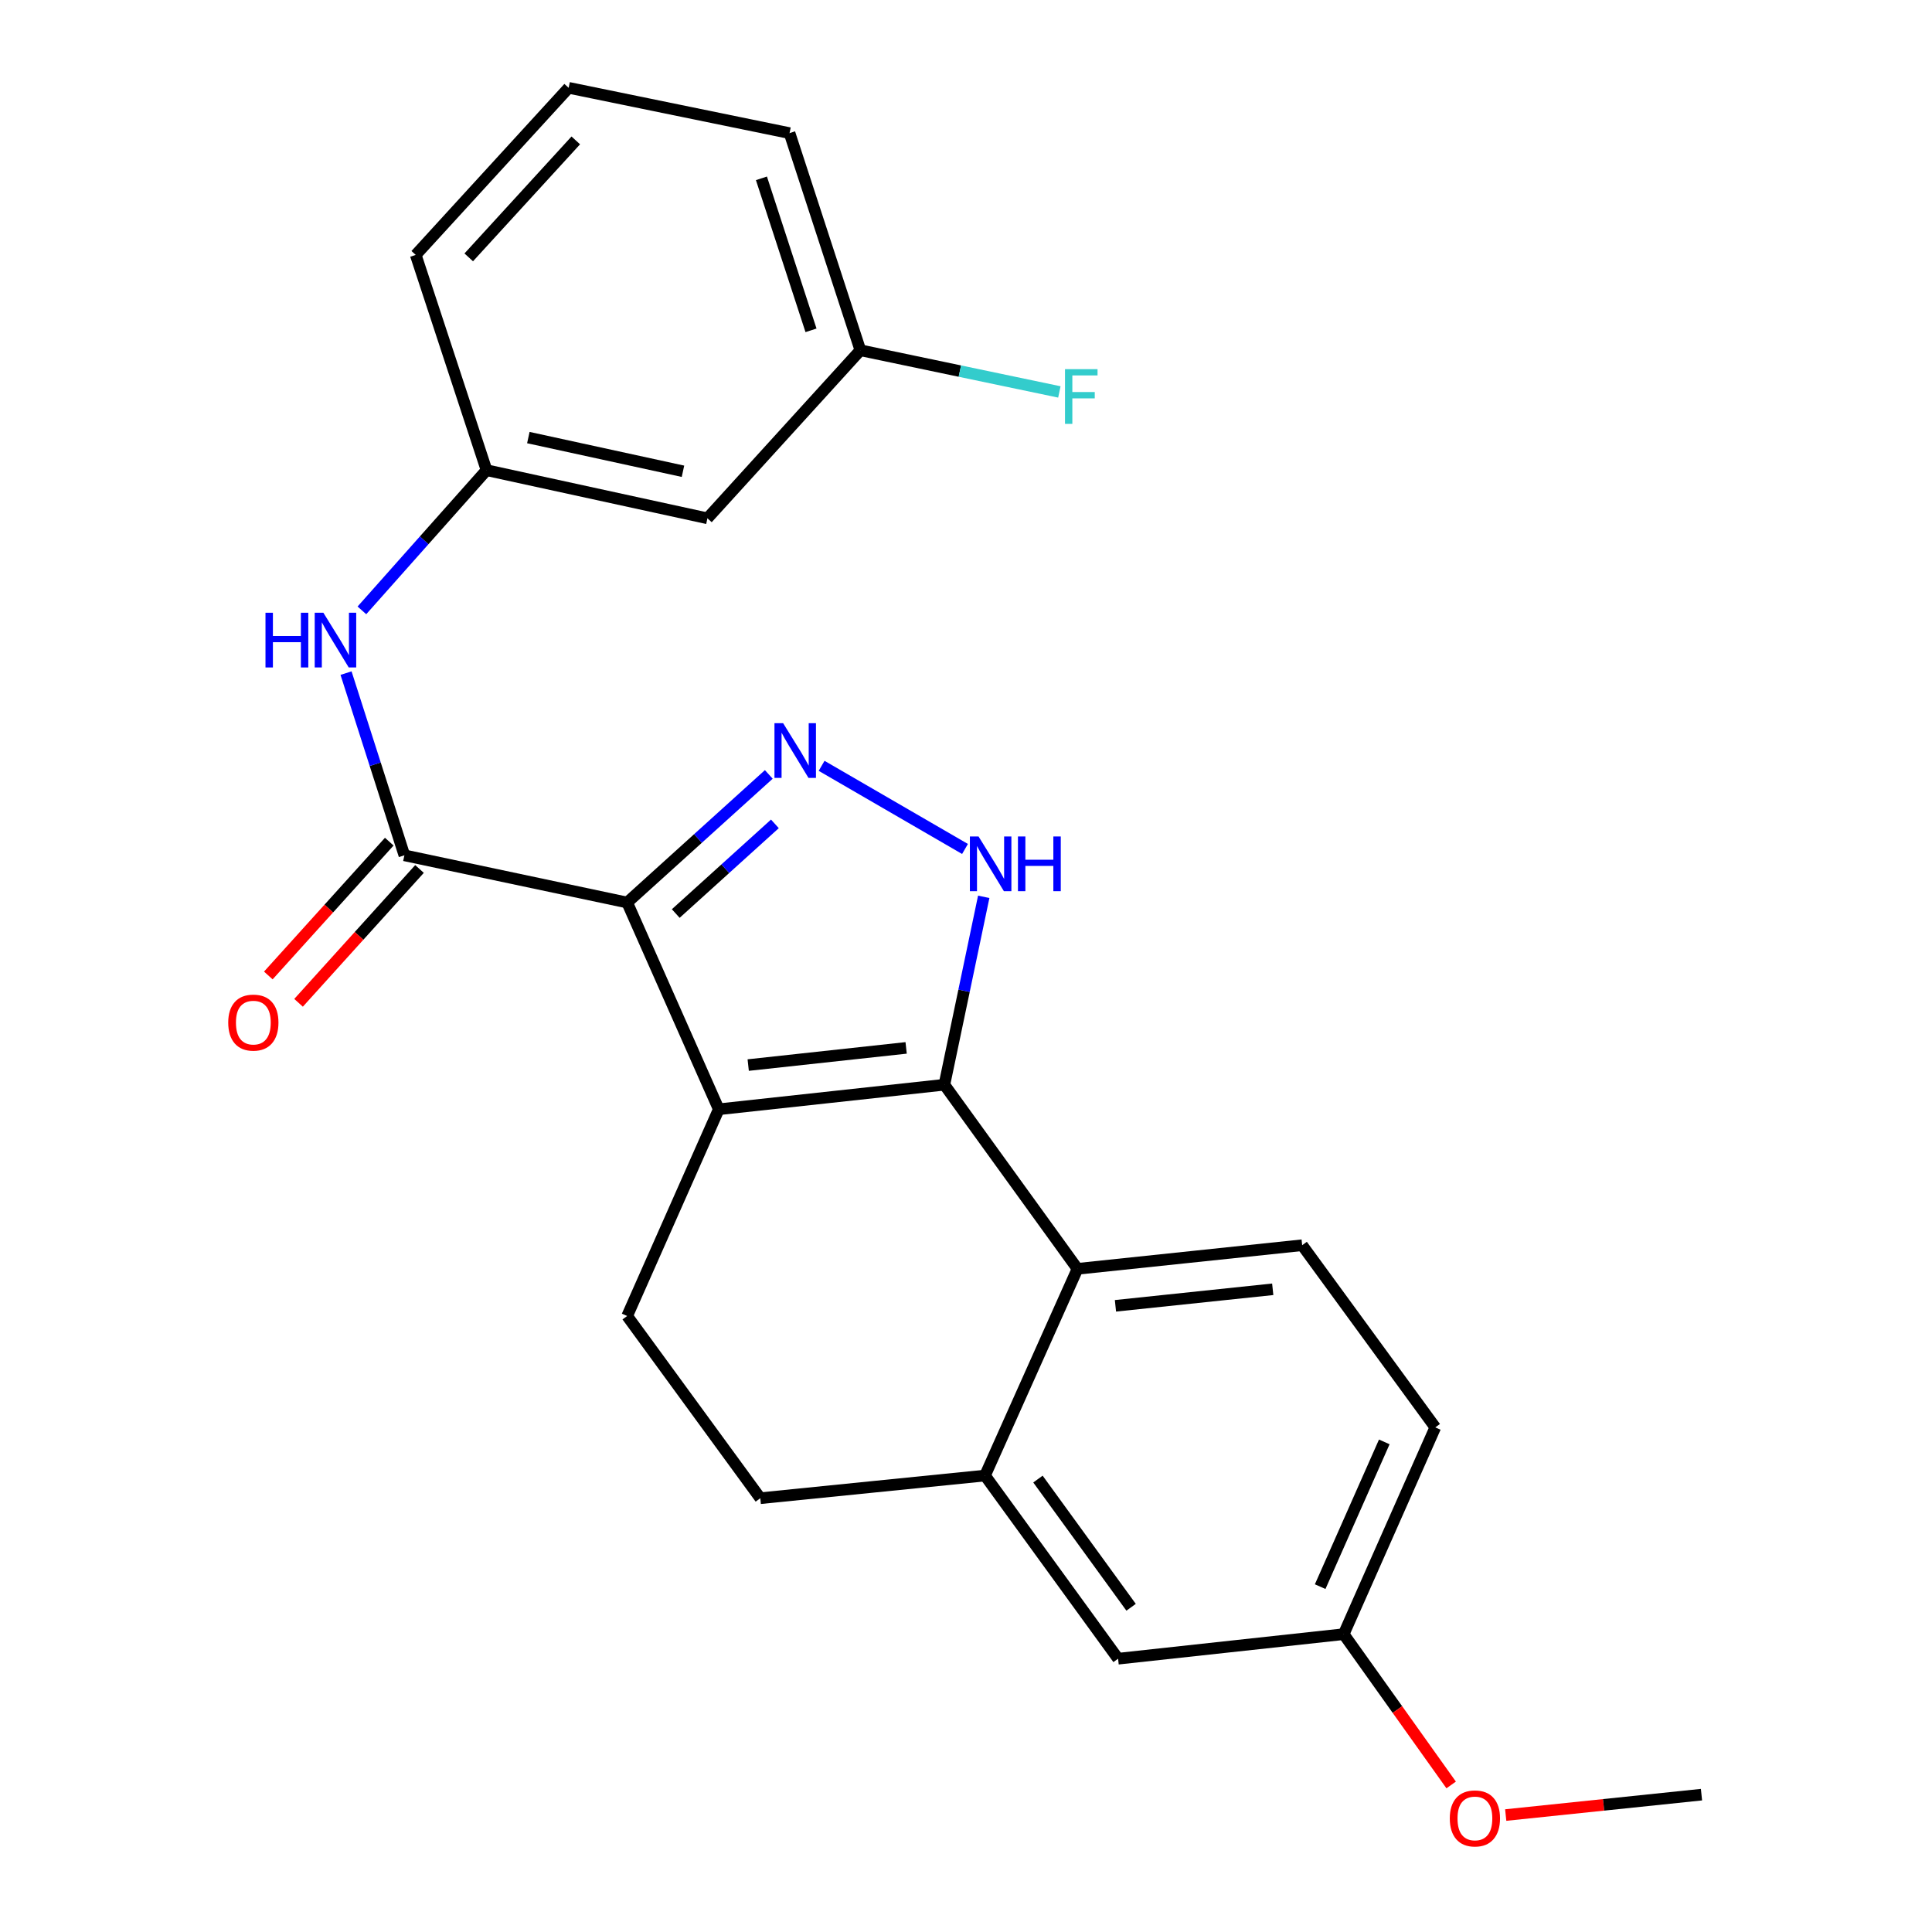 <?xml version='1.0' encoding='iso-8859-1'?>
<svg version='1.1' baseProfile='full'
              xmlns='http://www.w3.org/2000/svg'
                      xmlns:rdkit='http://www.rdkit.org/xml'
                      xmlns:xlink='http://www.w3.org/1999/xlink'
                  xml:space='preserve'
width='1000px' height='1000px' viewBox='0 0 1000 1000'>
<!-- END OF HEADER -->
<rect style='opacity:1.0;fill:#FFFFFF;stroke:none' width='1000' height='1000' x='0' y='0'> </rect>
<path class='bond-0' d='M 324.619,467.146 L 372.036,574.157' style='fill:none;fill-rule:evenodd;stroke:#000000;stroke-width:6px;stroke-linecap:butt;stroke-linejoin:miter;stroke-opacity:1' />
<path class='bond-2' d='M 324.619,467.146 L 361.274,433.993' style='fill:none;fill-rule:evenodd;stroke:#000000;stroke-width:6px;stroke-linecap:butt;stroke-linejoin:miter;stroke-opacity:1' />
<path class='bond-2' d='M 361.274,433.993 L 397.929,400.839' style='fill:none;fill-rule:evenodd;stroke:#0000FF;stroke-width:6px;stroke-linecap:butt;stroke-linejoin:miter;stroke-opacity:1' />
<path class='bond-2' d='M 349.766,472.845 L 375.424,449.638' style='fill:none;fill-rule:evenodd;stroke:#000000;stroke-width:6px;stroke-linecap:butt;stroke-linejoin:miter;stroke-opacity:1' />
<path class='bond-2' d='M 375.424,449.638 L 401.083,426.43' style='fill:none;fill-rule:evenodd;stroke:#0000FF;stroke-width:6px;stroke-linecap:butt;stroke-linejoin:miter;stroke-opacity:1' />
<path class='bond-4' d='M 324.619,467.146 L 209.31,442.711' style='fill:none;fill-rule:evenodd;stroke:#000000;stroke-width:6px;stroke-linecap:butt;stroke-linejoin:miter;stroke-opacity:1' />
<path class='bond-1' d='M 372.036,574.157 L 488.809,561.453' style='fill:none;fill-rule:evenodd;stroke:#000000;stroke-width:6px;stroke-linecap:butt;stroke-linejoin:miter;stroke-opacity:1' />
<path class='bond-1' d='M 387.27,551.28 L 469.012,542.387' style='fill:none;fill-rule:evenodd;stroke:#000000;stroke-width:6px;stroke-linecap:butt;stroke-linejoin:miter;stroke-opacity:1' />
<path class='bond-8' d='M 372.036,574.157 L 324.619,681.156' style='fill:none;fill-rule:evenodd;stroke:#000000;stroke-width:6px;stroke-linecap:butt;stroke-linejoin:miter;stroke-opacity:1' />
<path class='bond-5' d='M 488.809,561.453 L 557.708,656.744' style='fill:none;fill-rule:evenodd;stroke:#000000;stroke-width:6px;stroke-linecap:butt;stroke-linejoin:miter;stroke-opacity:1' />
<path class='bond-24' d='M 488.809,561.453 L 498.992,512.825' style='fill:none;fill-rule:evenodd;stroke:#000000;stroke-width:6px;stroke-linecap:butt;stroke-linejoin:miter;stroke-opacity:1' />
<path class='bond-24' d='M 498.992,512.825 L 509.175,464.198' style='fill:none;fill-rule:evenodd;stroke:#0000FF;stroke-width:6px;stroke-linecap:butt;stroke-linejoin:miter;stroke-opacity:1' />
<path class='bond-3' d='M 425.264,396.394 L 499.484,439.425' style='fill:none;fill-rule:evenodd;stroke:#0000FF;stroke-width:6px;stroke-linecap:butt;stroke-linejoin:miter;stroke-opacity:1' />
<path class='bond-7' d='M 209.31,442.711 L 194.209,395.556' style='fill:none;fill-rule:evenodd;stroke:#000000;stroke-width:6px;stroke-linecap:butt;stroke-linejoin:miter;stroke-opacity:1' />
<path class='bond-7' d='M 194.209,395.556 L 179.107,348.401' style='fill:none;fill-rule:evenodd;stroke:#0000FF;stroke-width:6px;stroke-linecap:butt;stroke-linejoin:miter;stroke-opacity:1' />
<path class='bond-10' d='M 201.485,435.639 L 170.183,470.272' style='fill:none;fill-rule:evenodd;stroke:#000000;stroke-width:6px;stroke-linecap:butt;stroke-linejoin:miter;stroke-opacity:1' />
<path class='bond-10' d='M 170.183,470.272 L 138.881,504.905' style='fill:none;fill-rule:evenodd;stroke:#FF0000;stroke-width:6px;stroke-linecap:butt;stroke-linejoin:miter;stroke-opacity:1' />
<path class='bond-10' d='M 217.135,449.783 L 185.834,484.417' style='fill:none;fill-rule:evenodd;stroke:#000000;stroke-width:6px;stroke-linecap:butt;stroke-linejoin:miter;stroke-opacity:1' />
<path class='bond-10' d='M 185.834,484.417 L 154.532,519.05' style='fill:none;fill-rule:evenodd;stroke:#FF0000;stroke-width:6px;stroke-linecap:butt;stroke-linejoin:miter;stroke-opacity:1' />
<path class='bond-9' d='M 557.708,656.744 L 674.001,644.521' style='fill:none;fill-rule:evenodd;stroke:#000000;stroke-width:6px;stroke-linecap:butt;stroke-linejoin:miter;stroke-opacity:1' />
<path class='bond-9' d='M 577.357,675.89 L 658.762,667.334' style='fill:none;fill-rule:evenodd;stroke:#000000;stroke-width:6px;stroke-linecap:butt;stroke-linejoin:miter;stroke-opacity:1' />
<path class='bond-25' d='M 557.708,656.744 L 509.846,763.744' style='fill:none;fill-rule:evenodd;stroke:#000000;stroke-width:6px;stroke-linecap:butt;stroke-linejoin:miter;stroke-opacity:1' />
<path class='bond-6' d='M 509.846,763.744 L 393.529,775.475' style='fill:none;fill-rule:evenodd;stroke:#000000;stroke-width:6px;stroke-linecap:butt;stroke-linejoin:miter;stroke-opacity:1' />
<path class='bond-13' d='M 509.846,763.744 L 578.721,858.543' style='fill:none;fill-rule:evenodd;stroke:#000000;stroke-width:6px;stroke-linecap:butt;stroke-linejoin:miter;stroke-opacity:1' />
<path class='bond-13' d='M 537.243,765.564 L 585.456,831.923' style='fill:none;fill-rule:evenodd;stroke:#000000;stroke-width:6px;stroke-linecap:butt;stroke-linejoin:miter;stroke-opacity:1' />
<path class='bond-12' d='M 187.318,315.927 L 219.574,279.644' style='fill:none;fill-rule:evenodd;stroke:#0000FF;stroke-width:6px;stroke-linecap:butt;stroke-linejoin:miter;stroke-opacity:1' />
<path class='bond-12' d='M 219.574,279.644 L 251.829,243.362' style='fill:none;fill-rule:evenodd;stroke:#000000;stroke-width:6px;stroke-linecap:butt;stroke-linejoin:miter;stroke-opacity:1' />
<path class='bond-11' d='M 324.619,681.156 L 393.529,775.475' style='fill:none;fill-rule:evenodd;stroke:#000000;stroke-width:6px;stroke-linecap:butt;stroke-linejoin:miter;stroke-opacity:1' />
<path class='bond-17' d='M 674.001,644.521 L 742.9,738.816' style='fill:none;fill-rule:evenodd;stroke:#000000;stroke-width:6px;stroke-linecap:butt;stroke-linejoin:miter;stroke-opacity:1' />
<path class='bond-14' d='M 251.829,243.362 L 366.164,268.278' style='fill:none;fill-rule:evenodd;stroke:#000000;stroke-width:6px;stroke-linecap:butt;stroke-linejoin:miter;stroke-opacity:1' />
<path class='bond-14' d='M 273.471,226.488 L 353.506,243.929' style='fill:none;fill-rule:evenodd;stroke:#000000;stroke-width:6px;stroke-linecap:butt;stroke-linejoin:miter;stroke-opacity:1' />
<path class='bond-21' d='M 251.829,243.362 L 215.182,131.945' style='fill:none;fill-rule:evenodd;stroke:#000000;stroke-width:6px;stroke-linecap:butt;stroke-linejoin:miter;stroke-opacity:1' />
<path class='bond-15' d='M 578.721,858.543 L 695.494,845.839' style='fill:none;fill-rule:evenodd;stroke:#000000;stroke-width:6px;stroke-linecap:butt;stroke-linejoin:miter;stroke-opacity:1' />
<path class='bond-16' d='M 366.164,268.278 L 445.33,181.295' style='fill:none;fill-rule:evenodd;stroke:#000000;stroke-width:6px;stroke-linecap:butt;stroke-linejoin:miter;stroke-opacity:1' />
<path class='bond-19' d='M 695.494,845.839 L 723.306,884.862' style='fill:none;fill-rule:evenodd;stroke:#000000;stroke-width:6px;stroke-linecap:butt;stroke-linejoin:miter;stroke-opacity:1' />
<path class='bond-19' d='M 723.306,884.862 L 751.118,923.885' style='fill:none;fill-rule:evenodd;stroke:#FF0000;stroke-width:6px;stroke-linecap:butt;stroke-linejoin:miter;stroke-opacity:1' />
<path class='bond-26' d='M 695.494,845.839 L 742.9,738.816' style='fill:none;fill-rule:evenodd;stroke:#000000;stroke-width:6px;stroke-linecap:butt;stroke-linejoin:miter;stroke-opacity:1' />
<path class='bond-26' d='M 683.318,821.242 L 716.501,746.326' style='fill:none;fill-rule:evenodd;stroke:#000000;stroke-width:6px;stroke-linecap:butt;stroke-linejoin:miter;stroke-opacity:1' />
<path class='bond-18' d='M 445.33,181.295 L 496.827,192.08' style='fill:none;fill-rule:evenodd;stroke:#000000;stroke-width:6px;stroke-linecap:butt;stroke-linejoin:miter;stroke-opacity:1' />
<path class='bond-18' d='M 496.827,192.08 L 548.325,202.864' style='fill:none;fill-rule:evenodd;stroke:#33CCCC;stroke-width:6px;stroke-linecap:butt;stroke-linejoin:miter;stroke-opacity:1' />
<path class='bond-27' d='M 445.33,181.295 L 408.671,68.905' style='fill:none;fill-rule:evenodd;stroke:#000000;stroke-width:6px;stroke-linecap:butt;stroke-linejoin:miter;stroke-opacity:1' />
<path class='bond-27' d='M 419.776,170.978 L 394.115,92.305' style='fill:none;fill-rule:evenodd;stroke:#000000;stroke-width:6px;stroke-linecap:butt;stroke-linejoin:miter;stroke-opacity:1' />
<path class='bond-23' d='M 779.357,939.468 L 830.021,934.187' style='fill:none;fill-rule:evenodd;stroke:#FF0000;stroke-width:6px;stroke-linecap:butt;stroke-linejoin:miter;stroke-opacity:1' />
<path class='bond-23' d='M 830.021,934.187 L 880.686,928.907' style='fill:none;fill-rule:evenodd;stroke:#000000;stroke-width:6px;stroke-linecap:butt;stroke-linejoin:miter;stroke-opacity:1' />
<path class='bond-20' d='M 294.335,45.455 L 215.182,131.945' style='fill:none;fill-rule:evenodd;stroke:#000000;stroke-width:6px;stroke-linecap:butt;stroke-linejoin:miter;stroke-opacity:1' />
<path class='bond-20' d='M 298.024,72.67 L 242.617,133.213' style='fill:none;fill-rule:evenodd;stroke:#000000;stroke-width:6px;stroke-linecap:butt;stroke-linejoin:miter;stroke-opacity:1' />
<path class='bond-22' d='M 294.335,45.455 L 408.671,68.905' style='fill:none;fill-rule:evenodd;stroke:#000000;stroke-width:6px;stroke-linecap:butt;stroke-linejoin:miter;stroke-opacity:1' />
<path  class='atom-3' d='M 405.341 374.313
L 414.621 389.313
Q 415.541 390.793, 417.021 393.473
Q 418.501 396.153, 418.581 396.313
L 418.581 374.313
L 422.341 374.313
L 422.341 402.633
L 418.461 402.633
L 408.501 386.233
Q 407.341 384.313, 406.101 382.113
Q 404.901 379.913, 404.541 379.233
L 404.541 402.633
L 400.861 402.633
L 400.861 374.313
L 405.341 374.313
' fill='#0000FF'/>
<path  class='atom-4' d='M 506.492 432.957
L 515.772 447.957
Q 516.692 449.437, 518.172 452.117
Q 519.652 454.797, 519.732 454.957
L 519.732 432.957
L 523.492 432.957
L 523.492 461.277
L 519.612 461.277
L 509.652 444.877
Q 508.492 442.957, 507.252 440.757
Q 506.052 438.557, 505.692 437.877
L 505.692 461.277
L 502.012 461.277
L 502.012 432.957
L 506.492 432.957
' fill='#0000FF'/>
<path  class='atom-4' d='M 526.892 432.957
L 530.732 432.957
L 530.732 444.997
L 545.212 444.997
L 545.212 432.957
L 549.052 432.957
L 549.052 461.277
L 545.212 461.277
L 545.212 448.197
L 530.732 448.197
L 530.732 461.277
L 526.892 461.277
L 526.892 432.957
' fill='#0000FF'/>
<path  class='atom-8' d='M 137.416 317.157
L 141.256 317.157
L 141.256 329.197
L 155.736 329.197
L 155.736 317.157
L 159.576 317.157
L 159.576 345.477
L 155.736 345.477
L 155.736 332.397
L 141.256 332.397
L 141.256 345.477
L 137.416 345.477
L 137.416 317.157
' fill='#0000FF'/>
<path  class='atom-8' d='M 167.376 317.157
L 176.656 332.157
Q 177.576 333.637, 179.056 336.317
Q 180.536 338.997, 180.616 339.157
L 180.616 317.157
L 184.376 317.157
L 184.376 345.477
L 180.496 345.477
L 170.536 329.077
Q 169.376 327.157, 168.136 324.957
Q 166.936 322.757, 166.576 322.077
L 166.576 345.477
L 162.896 345.477
L 162.896 317.157
L 167.376 317.157
' fill='#0000FF'/>
<path  class='atom-11' d='M 118.129 529.293
Q 118.129 522.493, 121.489 518.693
Q 124.849 514.893, 131.129 514.893
Q 137.409 514.893, 140.769 518.693
Q 144.129 522.493, 144.129 529.293
Q 144.129 536.173, 140.729 540.093
Q 137.329 543.973, 131.129 543.973
Q 124.889 543.973, 121.489 540.093
Q 118.129 536.213, 118.129 529.293
M 131.129 540.773
Q 135.449 540.773, 137.769 537.893
Q 140.129 534.973, 140.129 529.293
Q 140.129 523.733, 137.769 520.933
Q 135.449 518.093, 131.129 518.093
Q 126.809 518.093, 124.449 520.893
Q 122.129 523.693, 122.129 529.293
Q 122.129 535.013, 124.449 537.893
Q 126.809 540.773, 131.129 540.773
' fill='#FF0000'/>
<path  class='atom-19' d='M 551.245 191.078
L 568.085 191.078
L 568.085 194.318
L 555.045 194.318
L 555.045 202.918
L 566.645 202.918
L 566.645 206.198
L 555.045 206.198
L 555.045 219.398
L 551.245 219.398
L 551.245 191.078
' fill='#33CCCC'/>
<path  class='atom-20' d='M 750.409 941.21
Q 750.409 934.41, 753.769 930.61
Q 757.129 926.81, 763.409 926.81
Q 769.689 926.81, 773.049 930.61
Q 776.409 934.41, 776.409 941.21
Q 776.409 948.09, 773.009 952.01
Q 769.609 955.89, 763.409 955.89
Q 757.169 955.89, 753.769 952.01
Q 750.409 948.13, 750.409 941.21
M 763.409 952.69
Q 767.729 952.69, 770.049 949.81
Q 772.409 946.89, 772.409 941.21
Q 772.409 935.65, 770.049 932.85
Q 767.729 930.01, 763.409 930.01
Q 759.089 930.01, 756.729 932.81
Q 754.409 935.61, 754.409 941.21
Q 754.409 946.93, 756.729 949.81
Q 759.089 952.69, 763.409 952.69
' fill='#FF0000'/>
</svg>
